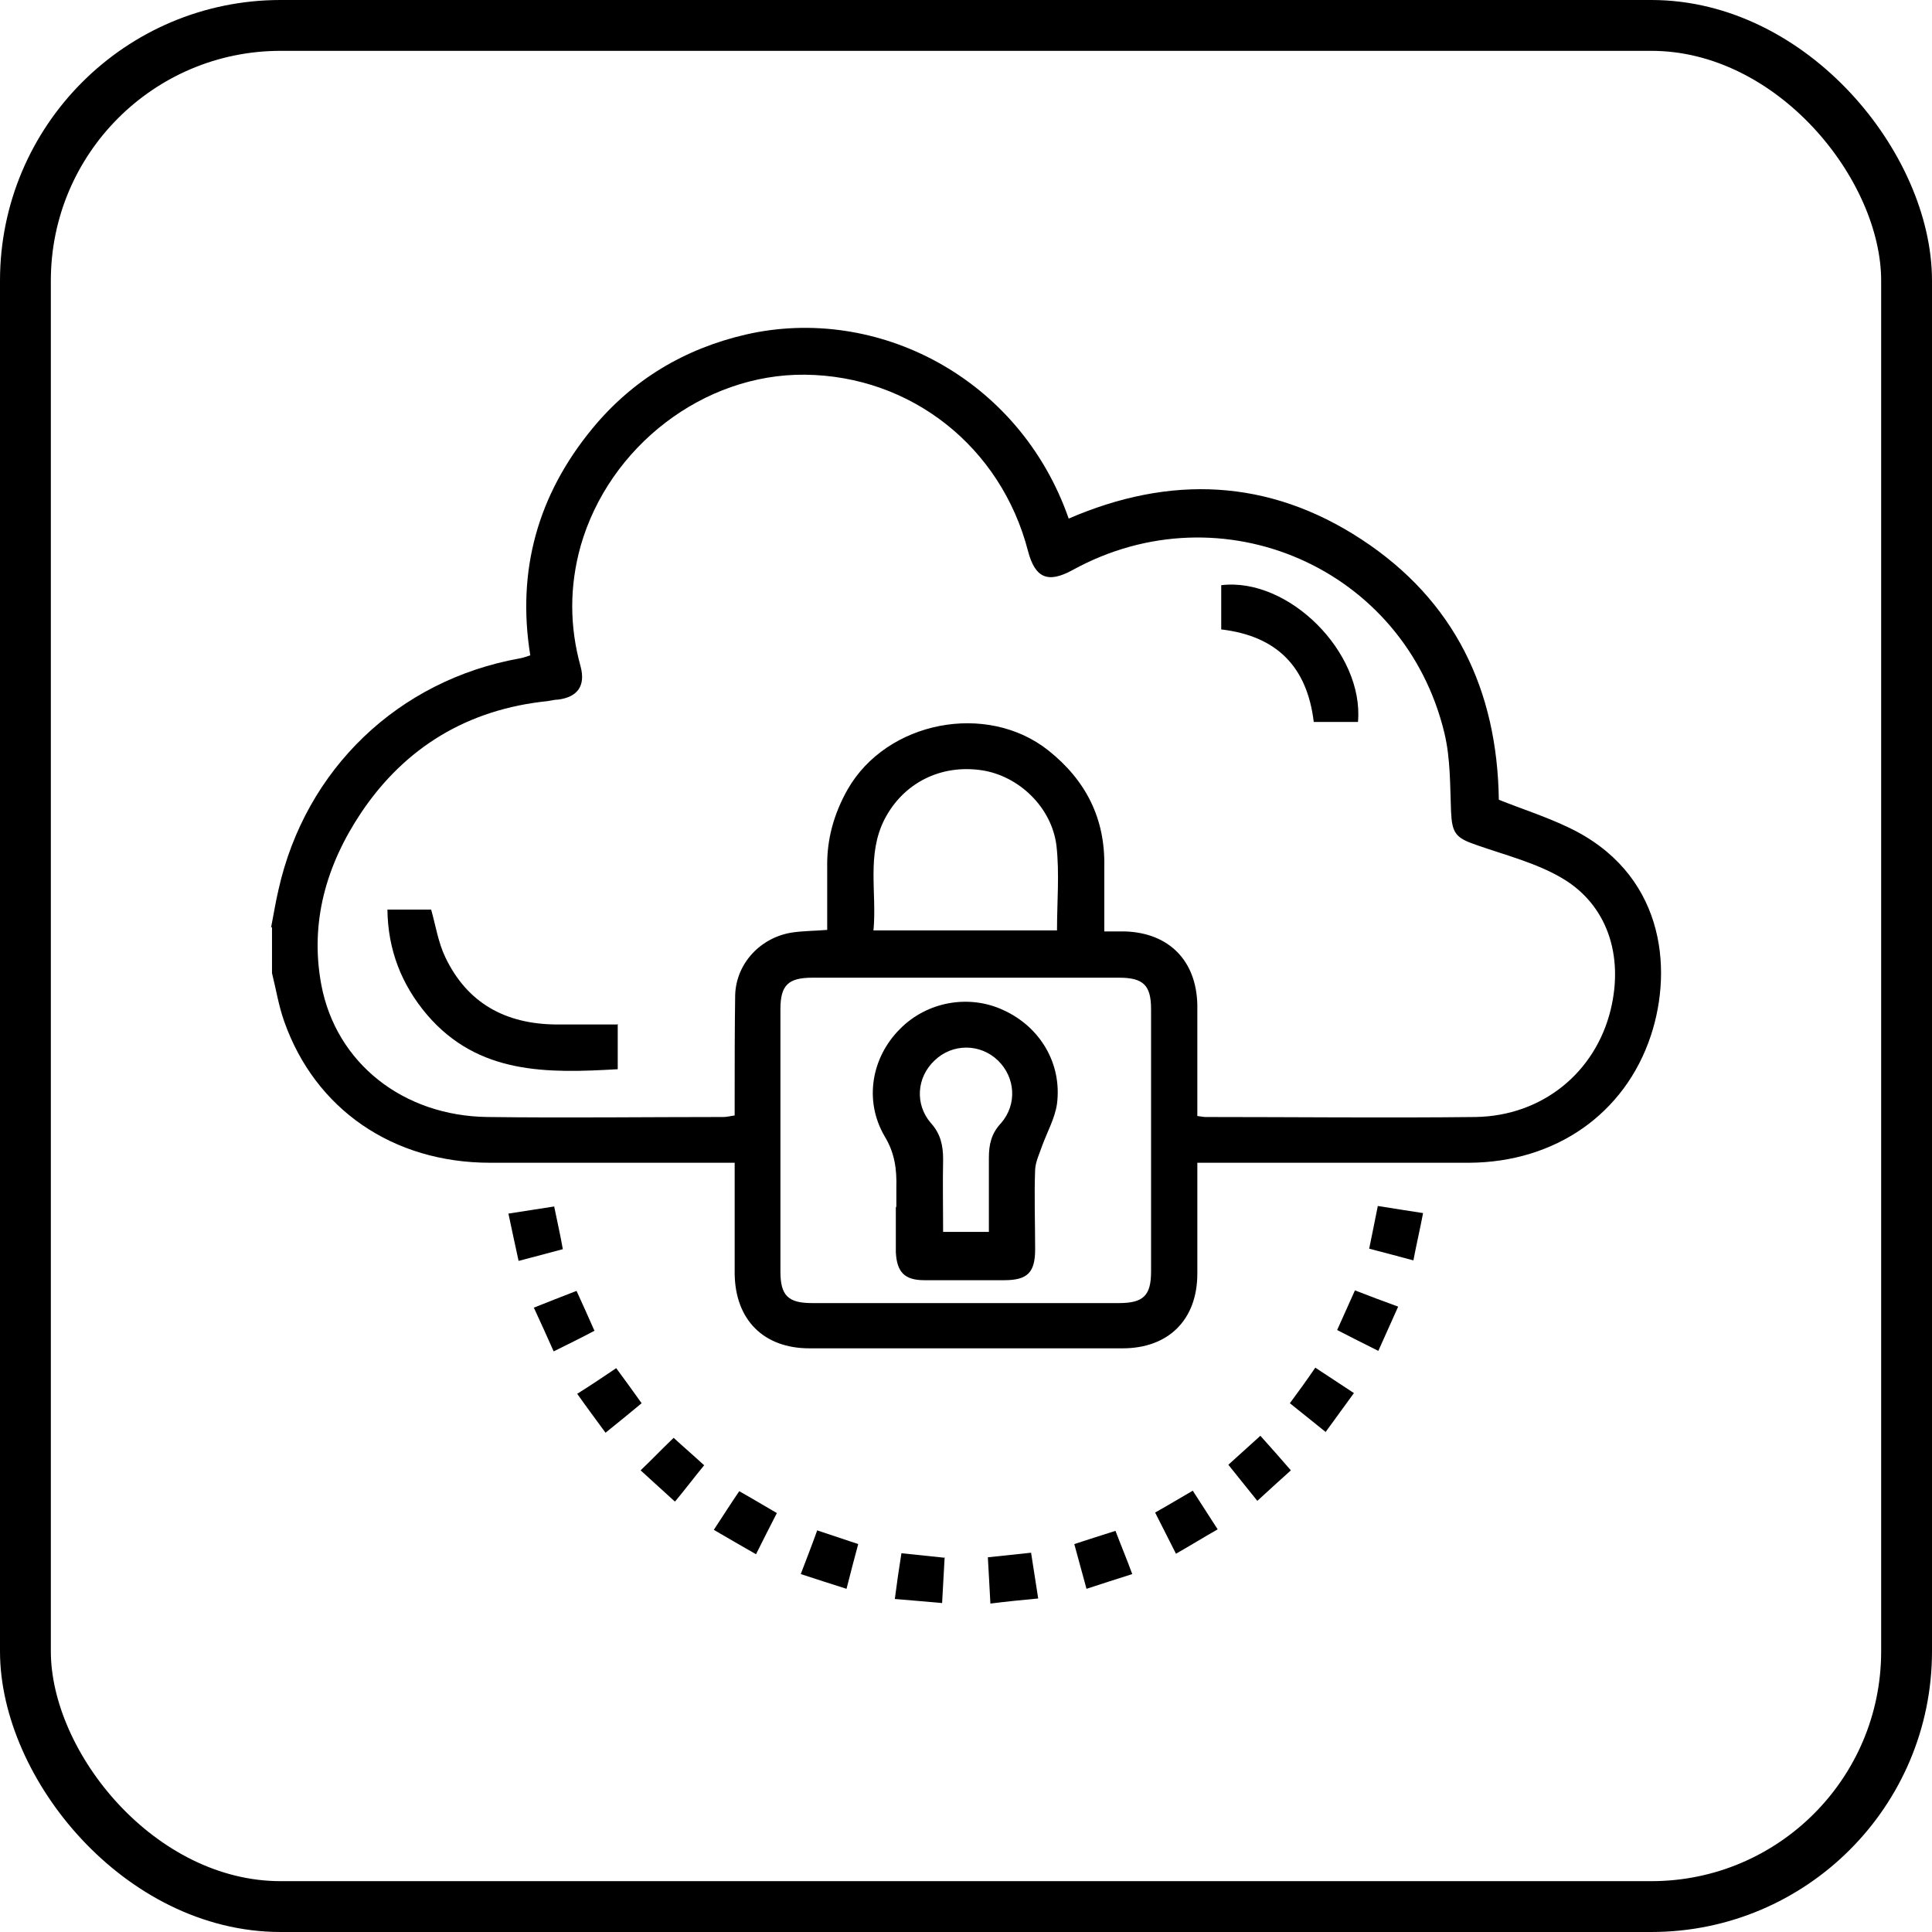 <?xml version="1.0" encoding="UTF-8"?>
<svg id="Layer_1" xmlns="http://www.w3.org/2000/svg" viewBox="0 0 38 38">
  <defs>
    <style>
      .cls-1 {
        fill: none;
        stroke: #000;
        stroke-miterlimit: 10;
      }
    </style>
  </defs>
  <rect class="cls-1" x=".5" y=".5" width="37" height="37" rx="5.02" ry="5.02"/>
  <g>
    <path d="M5.33,18.25c.05-.25.09-.51.15-.76.53-2.36,2.35-4.11,4.74-4.54.06-.01.12-.03.21-.06-.27-1.67.15-3.16,1.22-4.46.79-.96,1.81-1.57,3.02-1.85,2.57-.59,5.38.84,6.35,3.62,1.99-.86,3.93-.79,5.76.41,1.83,1.2,2.67,2.96,2.7,5.12.45.18.92.33,1.36.54,1.87.88,2.08,2.74,1.63,4.1-.51,1.54-1.88,2.49-3.57,2.5-1.66,0-3.33,0-4.99,0-.11,0-.21,0-.36,0,0,.12,0,.21,0,.31,0,.62,0,1.25,0,1.87,0,.91-.57,1.47-1.47,1.47-2.05,0-4.11,0-6.16,0-.9,0-1.46-.56-1.47-1.47,0-.61,0-1.23,0-1.85,0-.1,0-.19,0-.33-.13,0-.23,0-.33,0-1.49,0-2.99,0-4.48,0-1.91,0-3.44-1.05-4.05-2.78-.11-.31-.16-.63-.24-.95,0-.3,0-.61,0-.91ZM16.27,18.3c0-.43,0-.84,0-1.24-.01-.55.13-1.05.4-1.53.77-1.35,2.74-1.73,3.95-.77.74.59,1.12,1.34,1.1,2.29,0,.42,0,.83,0,1.27.16,0,.28,0,.41,0,.87.03,1.4.58,1.42,1.44,0,.47,0,.94,0,1.42,0,.26,0,.51,0,.77.08.01.12.02.16.02,1.77,0,3.54.02,5.31,0,1.32-.02,2.36-.88,2.66-2.11.26-1.07-.07-2.07-.96-2.59-.51-.3-1.11-.45-1.68-.65-.41-.14-.48-.23-.5-.66-.02-.51-.01-1.04-.13-1.54-.78-3.25-4.38-4.82-7.31-3.21-.49.27-.74.16-.88-.37-.53-2.05-2.3-3.45-4.39-3.47-1.99-.02-3.85,1.41-4.41,3.37-.22.79-.22,1.58,0,2.37.1.38-.06.6-.44.65-.07,0-.14.02-.21.03-1.56.16-2.8.9-3.67,2.2-.68,1.02-1.01,2.15-.78,3.38.29,1.54,1.61,2.58,3.27,2.6,1.55.02,3.1,0,4.64,0,.07,0,.14-.02.22-.03,0-.12,0-.23,0-.34,0-.68,0-1.35.01-2.03.02-.63.51-1.14,1.13-1.23.21-.03.42-.03.68-.05ZM18.97,25.63c1.01,0,2.03,0,3.04,0,.48,0,.63-.15.63-.62,0-1.72,0-3.44,0-5.16,0-.47-.15-.62-.63-.62-2.01,0-4.02,0-6.03,0-.48,0-.63.15-.63.62,0,1.72,0,3.44,0,5.16,0,.47.15.62.62.62,1,0,1.99,0,2.99,0ZM20.79,18.3c0-.56.05-1.12-.01-1.66-.09-.76-.74-1.38-1.47-1.49-.81-.12-1.54.25-1.91.96-.36.7-.15,1.45-.22,2.19h3.62Z"/>
    <path d="M26.08,28.17c-.25-.2-.47-.38-.71-.57.17-.23.33-.45.5-.7.26.17.5.33.76.5-.19.26-.37.51-.56.77Z"/>
    <path d="M13.27,29.53c-.24-.22-.46-.42-.67-.61.22-.21.42-.42.65-.64.16.15.36.32.6.54-.19.23-.37.47-.57.71Z"/>
    <path d="M16.07,30.1c.3.1.54.18.81.27-.08.29-.15.57-.23.88-.31-.1-.6-.19-.9-.29.11-.29.22-.57.32-.85Z"/>
    <path d="M21.13,30.37c.27-.09.53-.17.81-.26.11.29.22.55.33.85-.31.1-.6.19-.9.29-.08-.3-.16-.58-.24-.88Z"/>
    <path d="M27.5,25.7c-.14.31-.26.58-.39.87-.28-.14-.54-.27-.81-.41.12-.27.23-.51.35-.78.28.11.55.21.85.32Z"/>
    <path d="M11.36,27.41c.27-.17.51-.33.76-.5.17.23.33.45.5.69-.23.19-.46.38-.71.58-.19-.26-.37-.5-.56-.77Z"/>
    <path d="M14.04,30.09c.17-.26.33-.51.5-.76.25.14.48.28.74.43-.14.27-.27.53-.41.81-.28-.16-.54-.31-.83-.48Z"/>
    <path d="M11.7,26.17c-.28.15-.53.27-.81.41-.13-.29-.25-.56-.39-.86.28-.11.55-.22.84-.33.12.26.23.51.35.78Z"/>
    <path d="M18.58,30.63c-.02.31-.03.59-.05.9-.31-.03-.6-.05-.93-.08.04-.31.08-.59.13-.9.29.03.56.06.86.09Z"/>
    <path d="M19.48,31.54c-.02-.32-.03-.6-.05-.91.29-.03.56-.06.85-.09.05.31.09.59.14.9-.32.03-.62.06-.94.1Z"/>
    <path d="M27.1,23.72c.3.05.58.09.89.14-.06.32-.13.61-.19.93-.3-.08-.56-.15-.87-.23.06-.28.11-.55.17-.84Z"/>
    <path d="M10.9,23.73c.06.3.12.55.17.84-.29.08-.57.15-.87.23-.07-.31-.13-.61-.2-.93.31-.05.59-.09.9-.14Z"/>
    <path d="M23.46,29.32c.17.26.32.5.49.76-.28.16-.54.32-.82.48-.14-.28-.27-.53-.41-.81.25-.14.48-.28.74-.43Z"/>
    <path d="M24.16,28.81c.22-.2.42-.38.63-.57.2.22.39.44.6.68-.19.17-.41.37-.66.6-.19-.24-.38-.47-.57-.71Z"/>
    <path d="M12.15,20.14v.89c-1.38.08-2.74.11-3.75-1.07-.5-.59-.77-1.27-.78-2.07h.86c.09.32.14.65.28.94.43.9,1.18,1.31,2.17,1.32.41,0,.81,0,1.23,0Z"/>
    <path d="M24.02,12.38v-.87c1.32-.16,2.81,1.32,2.69,2.69h-.87c-.13-1.08-.72-1.69-1.82-1.82Z"/>
    <path d="M17.63,23.73c0-.12,0-.25,0-.37.01-.36-.03-.68-.23-1.01-.41-.7-.26-1.55.3-2.11.53-.54,1.36-.69,2.04-.37.72.33,1.15,1.05,1.05,1.84-.04.28-.19.55-.29.82-.05.15-.13.31-.14.47-.02.52,0,1.05,0,1.57,0,.46-.15.61-.61.61-.52,0-1.05,0-1.57,0-.39,0-.54-.16-.56-.55,0-.02,0-.04,0-.05,0-.28,0-.55,0-.83ZM18.54,24.23h.91c0-.5,0-.98,0-1.46,0-.26.05-.48.24-.68.32-.37.28-.9-.06-1.23-.35-.34-.9-.34-1.25,0-.35.33-.39.86-.07,1.23.19.21.24.44.24.71-.01.48,0,.96,0,1.44Z"/>
  </g>
</svg>